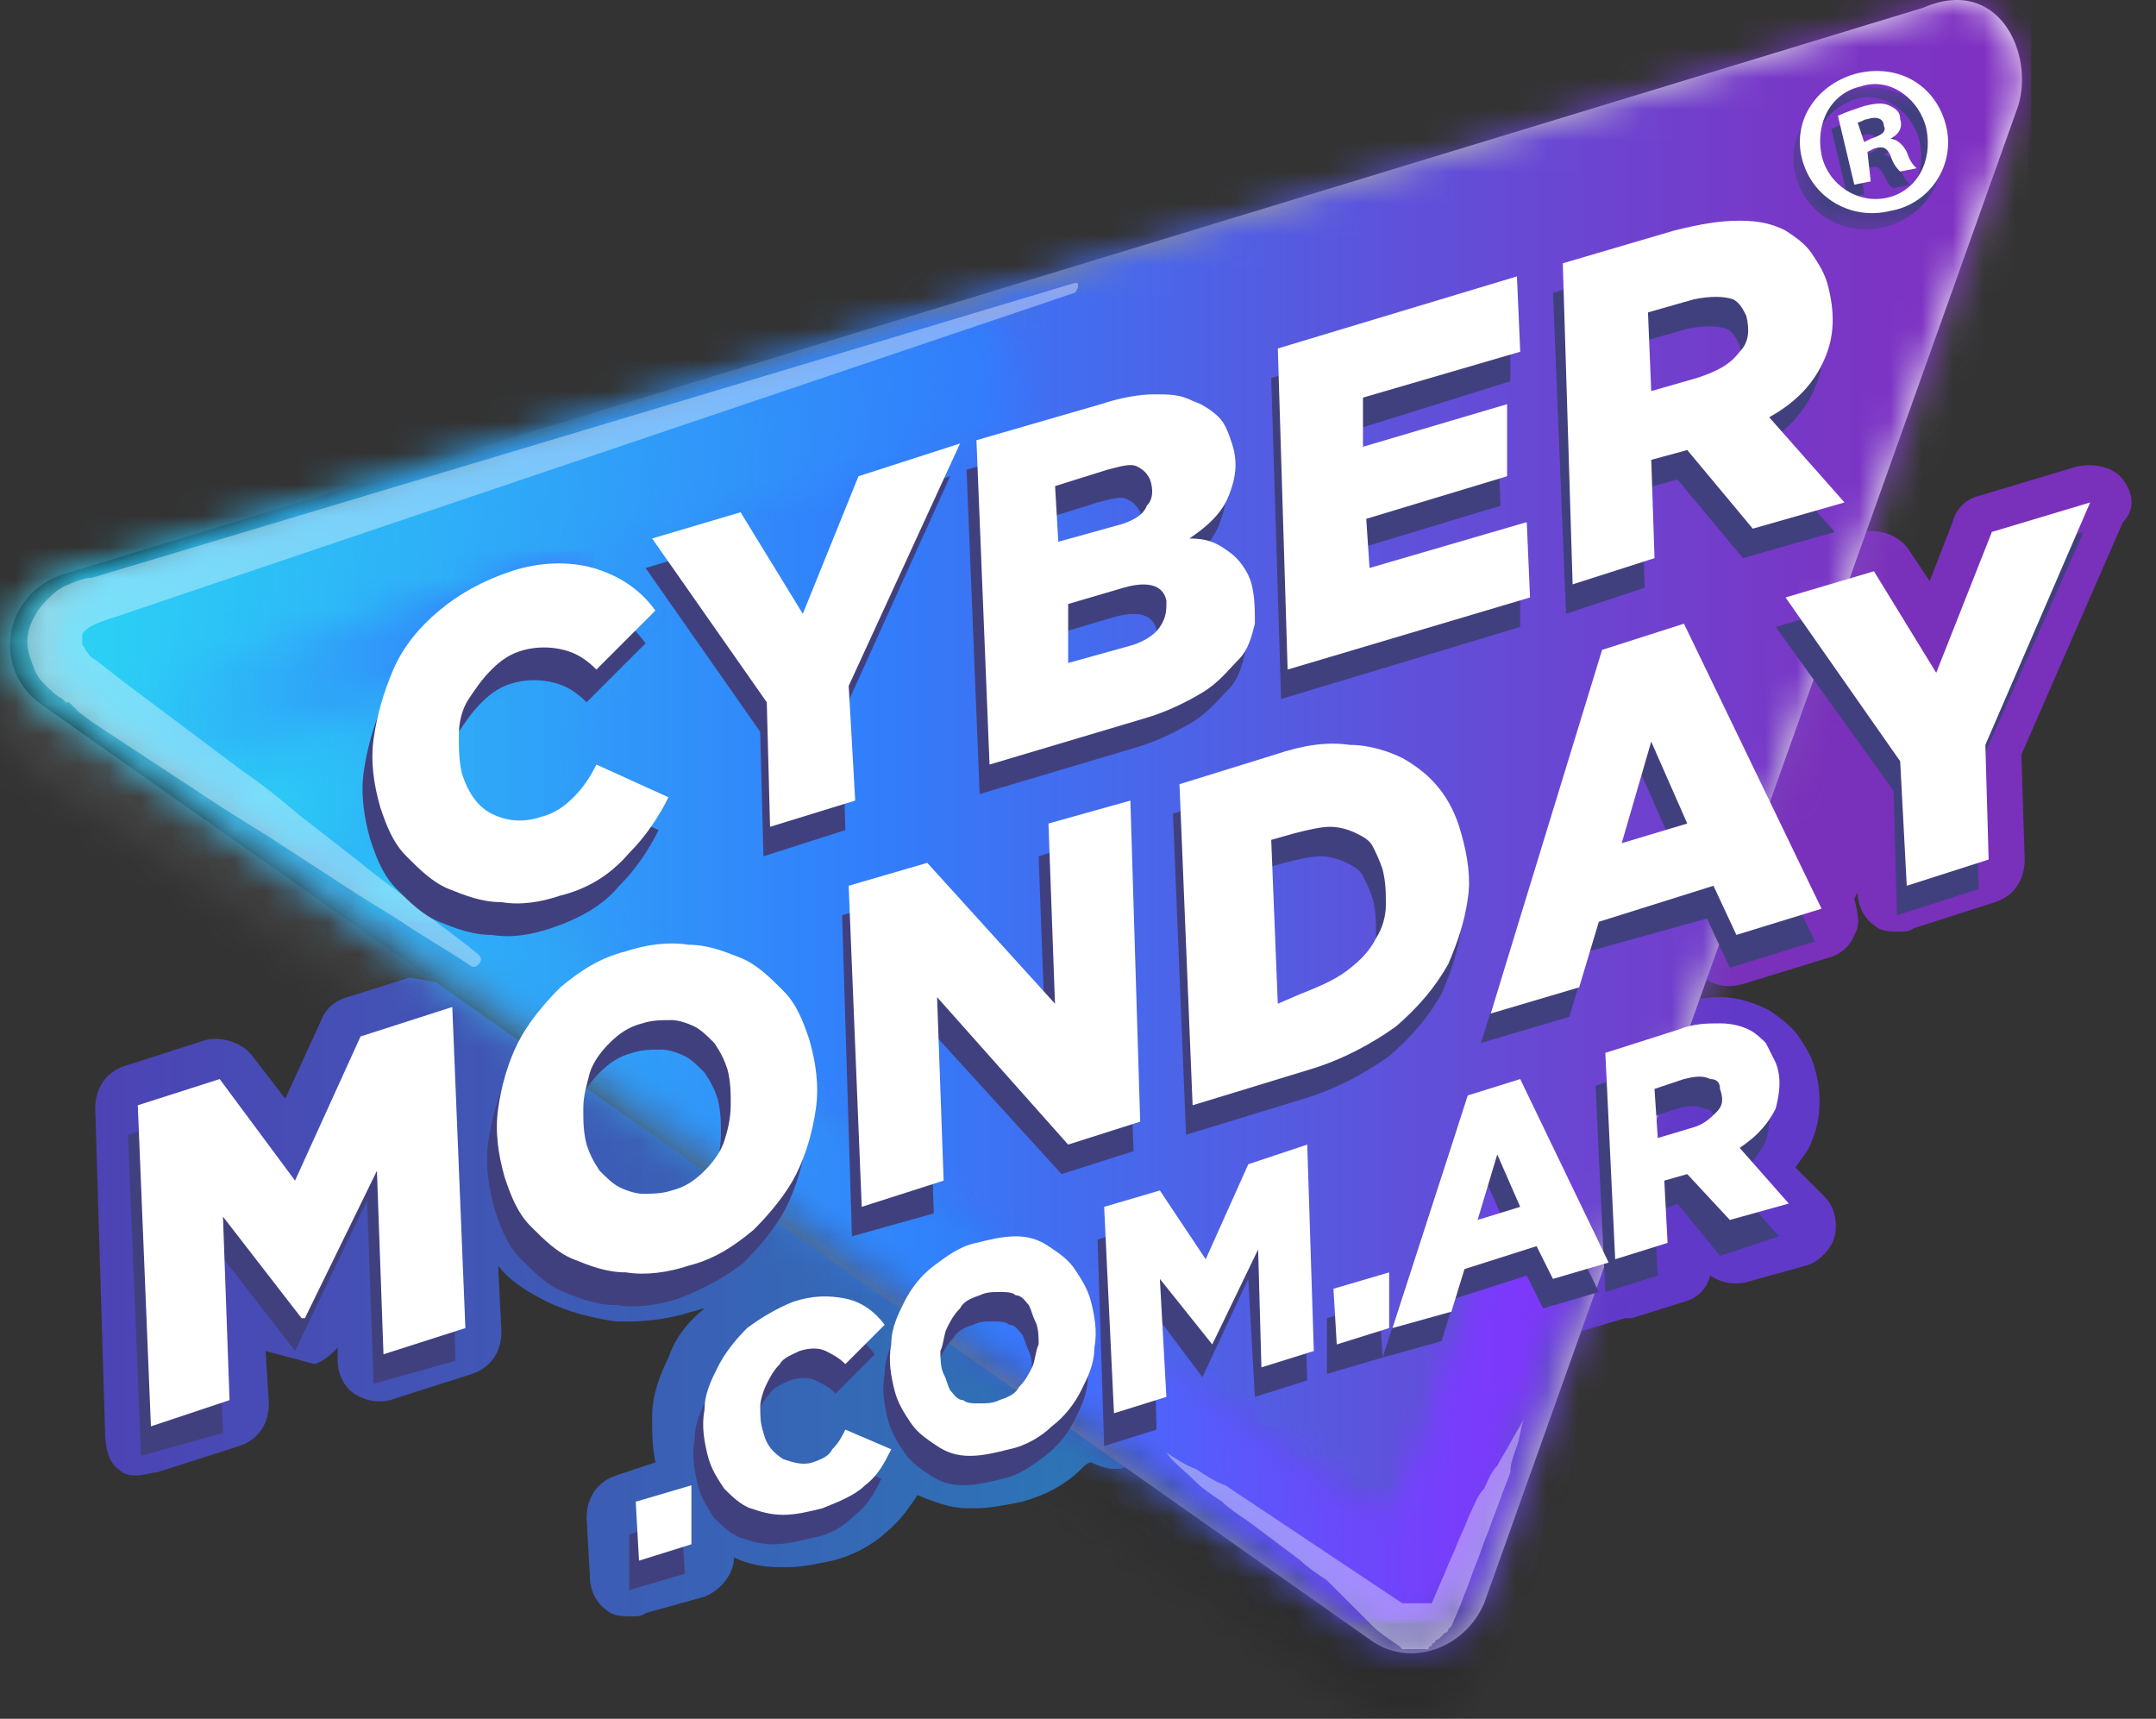 <svg width="69" height="55" viewBox="0 0 69 55" fill="none" xmlns="http://www.w3.org/2000/svg">
<rect x="0" y="0" width="69" height="55" fill="#333333" stroke="none"/>
<path d="M67.942 15.344C67.627 14.925 66.998 14.82 66.474 14.925L63.329 15.868C62.91 15.973 62.595 16.288 62.49 16.707L61.757 18.594L61.127 17.651C60.813 17.126 60.184 16.917 59.555 17.021C59.555 16.707 59.45 16.392 59.24 16.078L58.821 15.659C58.507 15.868 58.192 16.078 57.877 16.288C57.563 16.497 57.248 16.707 56.829 17.021C56.724 17.126 56.62 17.126 56.515 17.231C56.41 17.336 56.2 17.546 56.2 17.651L56.095 17.755C56.095 17.86 55.99 17.86 55.99 17.965C55.99 18.07 55.886 18.175 55.886 18.28C55.571 19.328 55.466 20.481 55.257 21.634C54.732 24.36 53.684 27.086 52.636 29.707C52.531 30.021 52.321 30.441 52.216 30.755L53.894 30.231L54.103 30.755C54.418 31.384 55.047 31.699 55.781 31.489L58.507 30.65C58.926 30.546 59.24 30.231 59.345 29.916C59.555 29.602 59.45 29.183 59.345 28.763L59.45 28.554C59.45 28.973 59.66 29.392 59.974 29.602C60.184 29.812 60.498 29.812 60.813 29.812C60.918 29.812 61.127 29.812 61.232 29.707L63.853 28.868C64.482 28.658 64.797 28.134 64.797 27.505L64.692 24.15L67.942 16.707C68.361 16.288 68.256 15.764 67.942 15.344Z" fill="#7930BB"/>
<g opacity="0.15">
<mask id="mask0_3786_10484" style="mask-type:luminance" maskUnits="userSpaceOnUse" x="0" y="2" width="65" height="53">
<path d="M1.79 20.376L61.337 2.344C63.224 1.82 64.902 3.602 64.273 5.385L47.184 53.4C46.66 54.868 44.878 55.497 43.515 54.553L1.056 24.675C-0.517 23.521 -0.097 21.005 1.79 20.376Z" fill="white"/>
</mask>
<g mask="url(#mask0_3786_10484)">
<path d="M64.902 1.715H-0.517V55.392H64.902V1.715Z" fill="url(#paint0_linear_3786_10484)"/>
</g>
</g>
<path d="M57.458 37.36C57.668 37.045 57.877 36.836 57.982 36.521C58.297 35.787 58.297 34.949 58.087 34.215C57.982 33.795 57.773 33.481 57.563 33.166C57.353 32.852 56.934 32.537 56.62 32.328C56.2 32.118 55.676 31.908 55.047 31.908C54.523 31.908 53.999 32.013 53.37 32.223L51.797 32.747C51.378 34.005 50.958 35.263 50.749 36.626C50.434 38.723 50.12 40.715 49.386 42.706C49.7 42.811 50.015 42.811 50.224 42.706L52.007 42.182C52.007 42.182 52.007 42.182 52.111 42.182C52.111 42.182 52.111 42.182 52.216 42.182L53.894 41.658C54.313 41.553 54.628 41.239 54.732 40.819C55.047 41.029 55.466 41.134 55.886 41.029L57.773 40.505C58.192 40.4 58.611 39.981 58.716 39.561C58.821 39.142 58.716 38.618 58.402 38.303L57.458 37.36Z" fill="#6139C8"/>
<path d="M10.072 43.65C10.387 43.545 10.597 43.336 10.806 43.126V43.545C10.806 43.965 11.016 44.384 11.331 44.594C11.645 44.803 12.064 44.908 12.484 44.803L15.105 43.965C15.734 43.755 16.048 43.231 16.048 42.602L15.943 40.505C16.363 41.029 16.887 41.344 17.516 41.658C18.145 41.973 18.984 42.182 19.717 42.287C19.822 42.287 20.032 42.287 20.137 42.287C20.766 42.287 21.5 42.182 22.129 41.973C22.233 41.973 22.443 41.868 22.548 41.868C22.024 42.287 21.605 42.811 21.395 43.44C21.08 44.069 20.871 44.698 20.871 45.328C20.871 45.852 20.871 46.271 20.976 46.795L19.717 47.215C19.088 47.424 18.774 47.948 18.774 48.577L18.879 50.465C18.879 50.884 19.088 51.303 19.403 51.513C19.613 51.722 19.927 51.722 20.242 51.722C20.346 51.722 20.556 51.722 20.661 51.618L22.548 51.093C23.072 50.884 23.492 50.36 23.492 49.836C23.911 50.045 24.435 50.15 24.959 50.15C25.064 50.15 25.064 50.15 25.169 50.15C25.693 50.15 26.113 50.045 26.637 49.94C27.475 49.731 28.104 49.311 28.629 48.787C28.943 48.473 29.153 48.158 29.362 47.844C29.887 48.053 30.411 48.263 30.935 48.263C31.04 48.263 31.145 48.263 31.25 48.263C31.669 48.263 32.193 48.158 32.717 48.053C33.451 47.843 34.08 47.529 34.604 47.005C34.709 46.9 34.814 46.795 34.919 46.795C35.129 46.9 35.443 47.005 35.653 47.005C35.758 47.005 35.967 47.005 36.072 46.9L37.749 46.376C37.959 46.271 38.064 46.271 38.274 46.061C37.33 45.537 36.386 45.013 35.443 44.384C33.451 43.021 31.04 42.287 29.048 40.819C27.475 39.666 26.427 38.408 25.274 36.836C25.064 36.626 24.854 36.416 24.645 36.207C24.33 35.892 24.016 35.682 23.701 35.368C23.492 35.263 23.177 35.053 23.072 34.949C22.863 34.739 22.548 34.634 22.338 34.424C21.814 34.11 21.29 33.795 20.766 33.481C20.242 33.166 19.717 32.957 19.193 32.642C18.984 32.537 18.774 32.432 18.564 32.328C17.411 31.908 16.048 31.803 14.79 31.594C14.266 31.489 13.742 31.384 13.113 31.279L11.121 31.908C10.701 32.013 10.387 32.328 10.282 32.642L9.129 35.158L8.081 33.795C7.766 33.376 7.137 33.166 6.613 33.271L3.992 34.11C3.363 34.32 3.048 34.844 3.048 35.473L3.363 45.852C3.363 46.271 3.468 46.795 3.782 47.005C3.992 47.215 4.202 47.215 4.411 47.215C4.516 47.215 4.935 47.11 5.04 47.11L7.661 46.271C8.29 46.061 8.605 45.537 8.605 44.908L8.5 43.231" fill="url(#paint1_linear_3786_10484)"/>
<path d="M62.282 0.143C62.072 0.143 61.862 0.143 61.548 0.248L2 18.384C0.113 19.013 -0.306 21.425 1.371 22.578L43.83 52.456C45.088 53.4 46.87 52.771 47.499 51.303L64.588 3.393C65.112 1.715 63.959 -0.801 61.548 0.248L62.282 0.143Z" fill="url(#paint2_linear_3786_10484)"/>
<mask id="mask1_3786_10484" style="mask-type:luminance" maskUnits="userSpaceOnUse" x="0" y="0" width="65" height="53">
<path d="M62.282 0.143C62.073 0.143 61.863 0.143 61.549 0.248L2.001 18.384C0.114 19.013 -0.305 21.425 1.372 22.578L43.831 52.456C45.089 53.4 46.871 52.771 47.5 51.303L64.589 3.393C65.113 1.715 63.96 -0.801 61.549 0.248L62.282 0.143Z" fill="white"/>
</mask>
<g mask="url(#mask1_3786_10484)">
<path d="M65.008 -0.277H-0.306V53.4H65.008V-0.277Z" fill="url(#paint3_linear_3786_10484)"/>
</g>
<g opacity="0.25">
<mask id="mask2_3786_10484" style="mask-type:luminance" maskUnits="userSpaceOnUse" x="0" y="18" width="48" height="36">
<path d="M47.394 51.408C46.869 52.876 45.087 53.505 43.724 52.561L1.37 22.683C-0.202 21.529 0.112 19.013 1.999 18.489" fill="white"/>
</mask>
<g mask="url(#mask2_3786_10484)">
<path d="M65.111 -0.277H-0.308V53.4H65.111V-0.277Z" fill="url(#paint4_linear_3786_10484)"/>
</g>
</g>
<g opacity="0.26">
<mask id="mask3_3786_10484" style="mask-type:luminance" maskUnits="userSpaceOnUse" x="2" y="10" width="46" height="41">
<path d="M44.245 50.989C43.616 50.989 43.092 50.779 42.568 50.465L26.004 38.409L3.883 22.683C3.254 22.264 2.835 21.425 3.044 20.586C3.149 19.748 3.673 19.119 4.512 18.804L31.979 10.312L32.608 12.409L26.213 14.401C17.617 17.127 15.834 28.449 23.173 33.691L27.366 36.626L43.931 48.578C44.14 48.788 44.35 48.683 44.455 48.683C44.56 48.683 44.769 48.578 44.874 48.263L45.503 47.005L47.495 47.949L46.866 49.207C46.552 49.836 46.028 50.36 45.294 50.675C44.979 50.884 44.665 50.989 44.245 50.989Z" fill="white"/>
</mask>
<g mask="url(#mask3_3786_10484)">
<path d="M47.495 10.312H2.939V50.989H47.495V10.312Z" fill="url(#paint5_linear_3786_10484)"/>
</g>
</g>
<g opacity="0.26">
<mask id="mask4_3786_10484" style="mask-type:luminance" maskUnits="userSpaceOnUse" x="2" y="10" width="46" height="41">
<path d="M44.245 50.989C43.616 50.989 43.092 50.779 42.568 50.465L26.004 38.409L3.883 22.683C3.254 22.264 2.835 21.425 3.044 20.586C3.149 19.748 3.673 19.119 4.512 18.804L31.979 10.312L32.608 12.409L26.213 14.401C17.617 17.127 15.834 28.449 23.173 33.691L27.366 36.626L43.931 48.578C44.14 48.788 44.35 48.683 44.455 48.683C44.56 48.683 44.769 48.578 44.874 48.263L45.503 47.005L47.495 47.949L46.866 49.207C46.552 49.836 46.028 50.36 45.294 50.675C44.979 50.884 44.665 50.989 44.245 50.989Z" fill="white"/>
</mask>
<g mask="url(#mask4_3786_10484)">
<path d="M47.495 10.312H2.939V50.989H47.495V10.312Z" fill="url(#paint6_linear_3786_10484)"/>
</g>
</g>
<mask id="mask5_3786_10484" style="mask-type:luminance" maskUnits="userSpaceOnUse" x="1" y="10" width="50" height="42">
<path d="M44.563 51.932C43.934 51.932 42.885 50.884 42.361 50.569L26.007 38.408L3.886 22.683C3.257 22.263 1.684 21.425 1.894 20.376C2.209 19.223 3.571 19.118 4.41 18.909L31.982 10.312L33.031 13.667L16.676 18.175C11.539 19.852 11.854 26.038 12.273 26.352L27.265 36.626L43.829 48.578C44.039 48.787 44.248 48.682 44.353 48.682C44.458 48.682 44.668 48.578 44.773 48.263L45.401 47.005L48.547 37.675L50.643 38.408L47.498 47.844C47.498 47.844 46.24 51.408 45.716 51.513C45.297 51.828 44.982 51.932 44.563 51.932Z" fill="white"/>
</mask>
<g mask="url(#mask5_3786_10484)">
<path d="M50.539 10.312H1.685V51.932H50.539V10.312Z" fill="url(#paint7_linear_3786_10484)"/>
</g>
<mask id="mask6_3786_10484" style="mask-type:luminance" maskUnits="userSpaceOnUse" x="57" y="2" width="6" height="6">
<path d="M62.176 2.764H57.458V7.377H62.176V2.764Z" fill="white"/>
</mask>
<g mask="url(#mask6_3786_10484)">
<path d="M62.071 4.546C62.385 5.804 61.547 6.957 60.288 7.272C59.031 7.586 57.772 6.852 57.458 5.594C57.143 4.336 57.982 3.183 59.24 2.869C60.603 2.554 61.756 3.288 62.071 4.546ZM58.087 5.385C58.297 6.328 59.24 6.957 60.184 6.748C61.127 6.538 61.651 5.594 61.442 4.546C61.232 3.603 60.288 2.869 59.345 3.183C58.401 3.498 57.877 4.441 58.087 5.385ZM59.66 6.223L59.135 6.328L58.611 4.127C58.821 4.022 59.135 3.917 59.45 3.812C59.869 3.707 60.079 3.707 60.288 3.812C60.498 3.917 60.603 4.022 60.603 4.232C60.708 4.546 60.498 4.861 60.288 4.965C60.498 4.965 60.708 5.175 60.813 5.385C60.918 5.699 61.022 5.804 61.127 5.909L60.603 6.014C60.498 6.014 60.393 5.804 60.288 5.594C60.184 5.385 60.079 5.28 59.764 5.385L59.555 5.49L59.66 6.223ZM59.45 4.965H59.66C59.974 4.861 60.184 4.756 60.079 4.546C60.079 4.336 59.869 4.232 59.555 4.336C59.45 4.336 59.345 4.441 59.24 4.441L59.45 4.965Z" fill="#41407F"/>
</g>
<path d="M62.281 4.022C62.595 5.28 61.757 6.538 60.498 6.748C59.24 7.062 57.982 6.328 57.668 5.07C57.353 3.812 58.192 2.659 59.45 2.344C60.813 2.03 61.966 2.764 62.281 4.022ZM58.297 4.965C58.507 5.909 59.45 6.538 60.394 6.328C61.337 6.119 61.861 5.175 61.652 4.127C61.442 3.183 60.498 2.449 59.555 2.764C58.611 2.973 58.087 3.917 58.297 4.965ZM59.87 5.804L59.345 5.909L58.821 3.707C59.031 3.602 59.345 3.498 59.66 3.393C60.079 3.288 60.289 3.288 60.498 3.393C60.708 3.498 60.813 3.602 60.813 3.812C60.918 4.127 60.708 4.336 60.498 4.441C60.708 4.441 60.918 4.651 61.023 4.86C61.127 5.175 61.232 5.28 61.337 5.385L60.813 5.489C60.708 5.385 60.603 5.28 60.498 4.965C60.394 4.756 60.289 4.651 59.974 4.756L59.765 4.86L59.87 5.804ZM59.66 4.546L59.87 4.441C60.184 4.336 60.394 4.231 60.289 4.022C60.289 3.812 60.079 3.707 59.765 3.812C59.66 3.812 59.555 3.917 59.45 3.917L59.66 4.546Z" fill="white"/>
<mask id="mask7_3786_10484" style="mask-type:luminance" maskUnits="userSpaceOnUse" x="2" y="10" width="49" height="42">
<path d="M44.561 51.932C43.932 51.932 42.884 50.884 42.36 50.465L25.9 38.408L3.78 22.683C3.151 22.263 1.998 21.32 2.102 20.376C2.207 19.433 2.836 19.223 4.304 18.804L31.876 10.207L31.981 11.675L5.143 20.062C4.828 20.167 4.723 20.586 5.038 20.901L27.263 36.626L43.828 48.578C44.037 48.787 44.247 48.682 44.352 48.682C44.457 48.682 44.666 48.578 44.771 48.263L45.4 47.005L48.545 37.675L50.642 38.408L47.497 47.844L47.078 49.206C46.763 49.836 46.449 51.303 45.819 51.618C45.295 51.828 44.981 51.932 44.561 51.932Z" fill="white"/>
</mask>
<g mask="url(#mask7_3786_10484)">
<path d="M50.433 10.207H1.998V51.828H50.433V10.207Z" fill="url(#paint8_linear_3786_10484)"/>
</g>
<path d="M24.329 23.417L20.66 18.175L23.491 17.336L25.483 20.586L27.265 16.183L30.41 15.239L26.95 22.892L27.055 26.562L24.434 27.401L24.329 23.417Z" fill="#41407F"/>
<path d="M30.934 15.03L34.918 13.877C35.547 13.667 36.176 13.562 36.595 13.562C37.12 13.562 37.434 13.562 37.853 13.772C38.168 13.877 38.482 14.086 38.692 14.296C38.902 14.505 39.007 14.82 39.111 15.135C39.321 15.764 39.216 16.288 39.007 16.812C38.797 17.336 38.377 17.756 37.748 18.175C38.273 18.175 38.587 18.28 39.007 18.594C39.321 18.804 39.636 19.223 39.74 19.643C39.845 20.062 39.845 20.481 39.845 20.901C39.74 21.32 39.636 21.739 39.321 22.054C39.007 22.368 38.692 22.788 38.168 23.102C37.644 23.417 37.015 23.731 36.281 23.941L31.353 25.409L30.934 15.03ZM35.442 17.86C35.861 17.756 36.281 17.546 36.386 17.231C36.595 17.022 36.595 16.707 36.49 16.393C36.386 16.183 36.281 16.078 36.071 15.973C35.861 15.868 35.547 15.973 35.128 16.078L33.45 16.602L33.555 18.384L35.442 17.86ZM35.757 21.634C36.176 21.53 36.595 21.32 36.805 21.005C37.015 20.691 37.015 20.481 37.015 20.167C36.91 19.643 36.386 19.538 35.652 19.747L33.87 20.272V22.159L35.757 21.634Z" fill="#41407F"/>
<path d="M40.684 12.094L48.337 9.788V12.199L43.305 13.772L43.41 15.344L47.918 13.877L48.023 16.183L43.515 17.546V19.223L48.652 17.651V20.062L40.999 22.368L40.684 12.094Z" fill="#41407F"/>
<path d="M49.7 9.368L53.264 8.32C54.103 8.11 54.732 8.006 55.361 8.006C55.99 8.006 56.409 8.11 56.829 8.32C57.143 8.53 57.458 8.739 57.667 9.054C57.877 9.368 58.087 9.683 58.191 10.102C58.401 10.941 58.401 11.675 58.087 12.409C57.772 13.143 57.248 13.772 56.304 14.296L58.716 17.022L55.78 17.86L53.684 15.344L52.53 15.659L52.635 18.804L50.119 19.642L49.7 9.368ZM54.103 13.038C54.732 12.828 55.151 12.618 55.466 12.199C55.78 11.885 55.78 11.465 55.675 11.046C55.571 10.836 55.466 10.627 55.256 10.522C54.942 10.417 54.522 10.417 53.998 10.522L52.53 10.941L52.635 13.457L54.103 13.038Z" fill="#41407F"/>
<path d="M20.136 49.102L21.813 48.578L21.918 50.36L20.136 50.884V49.102Z" fill="#41407F"/>
<path d="M26.006 49.206C25.587 49.311 25.168 49.416 24.748 49.416C24.329 49.416 24.015 49.311 23.7 49.206C23.386 49.102 23.071 48.787 22.861 48.578C22.652 48.263 22.442 47.949 22.337 47.529C22.232 47.11 22.128 46.586 22.232 46.061C22.232 45.537 22.442 45.118 22.652 44.699C22.861 44.279 23.176 43.86 23.595 43.441C24.015 43.126 24.539 42.812 25.063 42.602C25.692 42.392 26.216 42.392 26.74 42.497C27.265 42.602 27.684 42.916 27.998 43.336L26.74 44.594C26.531 44.384 26.321 44.279 26.111 44.174C25.902 44.069 25.587 44.069 25.273 44.174C25.063 44.279 24.748 44.384 24.644 44.594C24.434 44.803 24.329 45.013 24.224 45.223C24.119 45.432 24.015 45.747 24.015 45.957C24.015 46.271 24.015 46.481 24.119 46.795C24.224 47.215 24.434 47.424 24.748 47.634C25.063 47.739 25.378 47.844 25.692 47.739C26.006 47.634 26.216 47.529 26.321 47.319C26.531 47.11 26.636 46.9 26.74 46.69L28.208 47.319C27.998 47.739 27.789 48.158 27.369 48.473C27.055 48.787 26.636 49.102 26.006 49.206Z" fill="#41407F"/>
<path d="M32.087 47.319C31.668 47.424 31.248 47.529 30.829 47.529C30.41 47.529 30.095 47.424 29.781 47.215C29.466 47.005 29.152 46.795 28.942 46.481C28.732 46.166 28.523 45.852 28.418 45.432C28.313 45.013 28.208 44.489 28.313 43.965C28.313 43.441 28.523 43.021 28.732 42.602C28.942 42.182 29.256 41.763 29.676 41.449C30.095 41.134 30.515 40.82 31.039 40.715C31.458 40.61 31.877 40.505 32.297 40.505C32.716 40.505 33.031 40.61 33.345 40.82C33.66 41.029 33.974 41.239 34.184 41.553C34.394 41.868 34.603 42.182 34.708 42.602C34.813 43.021 34.918 43.545 34.813 44.07C34.813 44.594 34.603 45.013 34.394 45.432C34.184 45.852 33.869 46.271 33.45 46.586C33.031 46.9 32.611 47.215 32.087 47.319ZM31.773 45.747C32.087 45.642 32.297 45.537 32.402 45.328C32.611 45.118 32.716 44.908 32.821 44.699C32.926 44.489 32.926 44.174 33.031 43.965C33.031 43.755 33.031 43.441 32.926 43.231C32.821 43.021 32.821 42.916 32.716 42.707C32.611 42.602 32.506 42.392 32.297 42.392C32.192 42.287 31.982 42.287 31.773 42.287C31.563 42.287 31.353 42.287 31.144 42.392C30.829 42.497 30.619 42.602 30.515 42.812C30.305 43.021 30.2 43.231 30.095 43.441C29.99 43.65 29.99 43.965 29.886 44.174C29.886 44.384 29.886 44.699 29.99 44.908C30.095 45.118 30.095 45.223 30.2 45.432C30.305 45.537 30.41 45.747 30.619 45.747C30.829 45.852 30.934 45.852 31.144 45.852C31.353 45.852 31.563 45.852 31.773 45.747Z" fill="#41407F"/>
<path d="M35.127 39.666L36.805 39.142L38.377 41.239L39.635 38.199L41.627 37.674L41.837 44.174L40.16 44.699L39.95 40.924L38.482 44.069L36.91 41.973L37.014 45.747L35.337 46.271L35.127 39.666Z" fill="#41407F"/>
<path d="M42.466 42.182L44.144 41.658L44.248 43.441L42.466 43.965V42.182Z" fill="#41407F"/>
<path d="M46.659 35.997L48.337 35.473L51.167 41.344L49.385 41.868L48.861 40.82L46.554 41.553L46.135 42.916L44.248 43.441L46.659 35.997ZM48.337 39.562L47.603 37.884L46.974 39.981L48.337 39.562Z" fill="#41407F"/>
<path d="M51.063 34.739L53.369 34.005C53.894 33.795 54.313 33.795 54.732 33.795C55.152 33.795 55.466 33.9 55.676 34.005C55.886 34.11 56.095 34.32 56.2 34.425C56.305 34.634 56.41 34.844 56.514 35.054C56.724 35.578 56.619 36.102 56.514 36.521C56.305 36.941 55.99 37.36 55.361 37.779L56.934 39.562L55.047 40.191L53.684 38.513L52.95 38.828L53.055 40.82L51.377 41.344L51.063 34.739ZM53.894 37.045C54.313 36.941 54.523 36.731 54.732 36.521C54.942 36.312 54.942 36.102 54.837 35.787C54.837 35.578 54.732 35.473 54.523 35.473C54.313 35.368 54.103 35.368 53.684 35.473L52.74 35.787L52.845 37.36L53.894 37.045Z" fill="#41407F"/>
<path d="M4.096 36.312L6.821 35.473L9.233 38.828L11.329 34.11L14.265 33.166L14.579 43.545L11.959 44.279L11.749 38.408L9.442 43.231L6.926 39.981L7.136 45.852L4.515 46.586L4.096 36.312Z" fill="#41407F"/>
<path d="M21.709 41.554C21.08 41.763 20.346 41.868 19.717 41.763C19.088 41.763 18.564 41.554 18.039 41.344C17.515 41.134 17.096 40.715 16.676 40.295C16.257 39.876 16.047 39.352 15.838 38.723C15.628 37.989 15.523 37.255 15.628 36.521C15.733 35.788 15.943 35.054 16.257 34.425C16.572 33.796 17.096 33.167 17.62 32.642C18.249 32.118 18.878 31.699 19.717 31.489C20.346 31.279 21.08 31.175 21.709 31.279C22.338 31.279 22.862 31.489 23.386 31.699C23.91 31.909 24.329 32.328 24.749 32.747C25.168 33.167 25.378 33.691 25.588 34.32C25.797 35.054 25.902 35.788 25.797 36.521C25.692 37.255 25.483 37.989 25.168 38.618C24.854 39.247 24.329 39.876 23.805 40.4C23.281 40.82 22.547 41.239 21.709 41.554ZM21.184 39.038C21.604 38.933 21.918 38.723 22.233 38.408C22.547 38.094 22.757 37.779 22.862 37.465C22.967 37.15 23.072 36.731 23.072 36.312C23.072 35.892 23.072 35.578 22.967 35.158C22.862 34.844 22.757 34.634 22.547 34.32C22.338 34.11 22.128 33.901 21.918 33.796C21.709 33.691 21.394 33.586 21.184 33.586C20.87 33.586 20.555 33.586 20.241 33.691C19.822 33.796 19.507 34.005 19.192 34.32C18.878 34.634 18.668 34.949 18.564 35.263C18.459 35.683 18.354 35.997 18.354 36.416C18.354 36.836 18.354 37.15 18.459 37.57C18.564 37.884 18.668 38.094 18.878 38.408C19.088 38.618 19.297 38.828 19.507 38.933C19.717 39.038 20.031 39.142 20.241 39.142C20.555 39.247 20.87 39.142 21.184 39.038Z" fill="#41407F"/>
<path d="M26.95 29.288L29.361 28.554L33.45 33.062L33.24 27.401L35.861 26.562L36.281 36.836L33.974 37.57L29.676 32.852L29.886 38.828L27.265 39.562L26.95 29.288Z" fill="#41407F"/>
<path d="M37.539 26.038L40.579 25.094C41.522 24.779 42.256 24.675 42.99 24.779C43.619 24.779 44.248 24.989 44.667 25.199C45.611 25.723 46.24 26.457 46.555 27.61C46.764 28.344 46.869 29.078 46.764 29.707C46.659 30.441 46.45 31.07 46.135 31.804C45.716 32.538 45.192 33.166 44.458 33.795C43.724 34.32 42.78 34.844 41.732 35.158L37.958 36.312L37.539 26.038ZM41.313 32.747C41.837 32.538 42.361 32.328 42.78 32.013C43.2 31.699 43.514 31.384 43.724 30.965C43.934 30.65 44.038 30.231 44.038 29.917C44.038 29.497 44.038 29.183 43.934 28.763C43.829 28.449 43.724 28.239 43.619 28.029C43.514 27.82 43.305 27.715 43.095 27.61C42.885 27.505 42.571 27.401 42.256 27.401C41.942 27.401 41.522 27.505 41.103 27.61L40.369 27.82L40.579 33.062L41.313 32.747Z" fill="#41407F"/>
<path d="M51.063 21.844L53.684 21.005L58.087 30.126L55.361 30.965L54.627 29.392L50.853 30.441L50.224 32.537L47.394 33.376L51.063 21.844ZM53.684 27.4L52.531 24.779L51.587 28.029L53.684 27.4Z" fill="#41407F"/>
<path d="M60.603 25.304L56.829 20.062L59.659 19.223L61.756 22.473L63.538 18.07L66.683 17.022L63.224 24.779L63.328 28.449L60.708 29.288L60.603 25.304Z" fill="#41407F"/>
<path d="M20.346 48.053L22.128 47.529V49.416L20.451 49.94L20.346 48.053Z" fill="white"/>
<path d="M26.322 48.263C25.902 48.368 25.483 48.473 25.063 48.473C24.644 48.473 24.33 48.368 24.015 48.263C23.701 48.158 23.386 47.844 23.176 47.634C22.967 47.319 22.757 47.005 22.652 46.586C22.547 46.166 22.442 45.642 22.547 45.118C22.547 44.594 22.757 44.174 22.967 43.755C23.176 43.336 23.491 42.916 23.91 42.497C24.33 42.182 24.854 41.868 25.378 41.658C26.007 41.449 26.531 41.449 27.055 41.553C27.579 41.658 27.999 41.973 28.313 42.392L27.055 43.65C26.846 43.441 26.636 43.336 26.426 43.231C26.217 43.126 25.902 43.126 25.588 43.231C25.378 43.336 25.063 43.441 24.959 43.65C24.749 43.86 24.644 44.07 24.539 44.279C24.434 44.489 24.33 44.803 24.33 45.013C24.33 45.328 24.33 45.537 24.434 45.852C24.539 46.271 24.749 46.481 25.063 46.691C25.378 46.795 25.692 46.9 26.007 46.795C26.322 46.691 26.531 46.586 26.636 46.376C26.846 46.166 26.951 45.957 27.055 45.747L28.523 46.376C28.313 46.795 28.104 47.215 27.684 47.529C27.37 47.844 26.846 48.053 26.322 48.263Z" fill="white"/>
<path d="M32.297 46.376C31.878 46.481 31.458 46.586 31.039 46.586C30.62 46.586 30.305 46.481 29.991 46.271C29.676 46.061 29.362 45.852 29.152 45.537C28.942 45.223 28.733 44.908 28.628 44.489C28.523 44.069 28.418 43.545 28.523 43.021C28.523 42.497 28.733 42.078 28.942 41.658C29.152 41.239 29.466 40.82 29.886 40.505C30.305 40.191 30.724 39.876 31.249 39.771C31.668 39.666 32.087 39.562 32.507 39.562C32.926 39.562 33.241 39.666 33.555 39.876C33.87 40.086 34.184 40.295 34.394 40.61C34.603 40.924 34.813 41.239 34.918 41.658C35.023 42.078 35.128 42.602 35.023 43.126C35.023 43.65 34.813 44.069 34.603 44.489C34.394 44.908 34.079 45.328 33.66 45.642C33.345 45.957 32.821 46.271 32.297 46.376ZM31.983 44.803C32.297 44.699 32.507 44.594 32.612 44.384C32.821 44.174 32.926 43.965 33.031 43.755C33.136 43.545 33.136 43.231 33.241 43.021C33.241 42.812 33.241 42.497 33.136 42.287C33.031 42.078 33.031 41.973 32.926 41.763C32.821 41.658 32.716 41.449 32.507 41.449C32.402 41.344 32.192 41.344 31.983 41.344C31.773 41.344 31.563 41.344 31.354 41.449C31.039 41.553 30.829 41.658 30.724 41.868C30.515 42.078 30.41 42.287 30.305 42.497C30.2 42.707 30.2 43.021 30.096 43.231C30.096 43.441 30.096 43.755 30.2 43.965C30.305 44.174 30.305 44.279 30.41 44.489C30.515 44.594 30.62 44.803 30.829 44.803C30.934 44.908 31.144 44.908 31.354 44.908C31.563 44.908 31.773 44.908 31.983 44.803Z" fill="white"/>
<path d="M35.337 38.618L37.12 38.094L38.587 40.295L39.95 37.255L41.837 36.626L42.047 43.231L40.37 43.755L40.265 39.981L38.797 43.021L37.12 40.924L37.329 44.699L35.652 45.223L35.337 38.618Z" fill="white"/>
<path d="M42.676 41.239L44.458 40.715V42.497L42.781 43.021L42.676 41.239Z" fill="white"/>
<path d="M46.974 35.053L48.652 34.529L51.482 40.4L49.7 40.924L49.176 39.876L46.869 40.61L46.45 41.973L44.563 42.497L46.974 35.053ZM48.652 38.618L47.918 36.941L47.289 39.037L48.652 38.618Z" fill="white"/>
<path d="M51.377 33.691L53.684 32.957C54.208 32.747 54.627 32.747 55.047 32.747C55.466 32.747 55.781 32.852 55.99 32.957C56.2 33.062 56.41 33.271 56.514 33.376C56.619 33.586 56.724 33.795 56.829 34.005C57.039 34.529 56.934 35.053 56.829 35.473C56.619 35.892 56.305 36.312 55.676 36.731L57.248 38.513L55.361 39.037L53.998 37.57L53.264 37.779L53.369 39.771L51.692 40.295L51.377 33.691ZM54.103 36.102C54.523 35.997 54.732 35.787 54.942 35.578C55.152 35.368 55.152 35.158 55.047 34.844C55.047 34.634 54.942 34.529 54.732 34.529C54.523 34.425 54.313 34.425 53.894 34.529L52.95 34.844L53.055 36.416L54.103 36.102Z" fill="white"/>
<path d="M4.41 35.368L7.031 34.529L9.442 37.779L11.539 33.166L14.475 32.223L14.894 42.497L12.273 43.336L12.063 37.465L9.757 42.182H9.652L7.136 38.932L7.346 44.803L4.83 45.642L4.41 35.368Z" fill="white"/>
<path d="M22.023 40.505C21.394 40.715 20.66 40.82 20.031 40.715C19.402 40.715 18.878 40.505 18.354 40.295C17.83 40.086 17.41 39.666 16.991 39.247C16.572 38.828 16.362 38.303 16.152 37.675C15.943 36.941 15.838 36.207 15.943 35.473C16.047 34.739 16.257 34.005 16.572 33.376C16.886 32.747 17.41 32.118 17.934 31.594C18.563 31.07 19.192 30.65 20.031 30.441C20.66 30.231 21.394 30.126 22.023 30.231C22.652 30.231 23.176 30.441 23.7 30.65C24.225 30.86 24.644 31.279 25.063 31.699C25.483 32.118 25.692 32.642 25.902 33.271C26.112 34.005 26.216 34.739 26.112 35.473C26.007 36.207 25.797 36.941 25.483 37.57C25.168 38.199 24.644 38.828 24.12 39.352C23.491 39.876 22.862 40.295 22.023 40.505ZM21.499 38.094C21.918 37.989 22.233 37.779 22.547 37.465C22.862 37.15 23.071 36.836 23.176 36.521C23.281 36.207 23.386 35.787 23.386 35.368C23.386 34.949 23.386 34.634 23.281 34.215C23.176 33.9 23.071 33.691 22.862 33.376C22.652 33.166 22.442 32.957 22.233 32.852C22.023 32.747 21.709 32.642 21.499 32.642C21.184 32.642 20.87 32.642 20.555 32.747C20.136 32.852 19.822 33.062 19.507 33.376C19.192 33.691 18.983 34.005 18.878 34.32C18.773 34.739 18.668 35.054 18.668 35.473C18.668 35.892 18.668 36.207 18.773 36.626C18.878 36.941 18.983 37.15 19.192 37.465C19.402 37.675 19.612 37.884 19.822 37.989C20.031 38.094 20.346 38.199 20.555 38.199C20.87 38.199 21.184 38.199 21.499 38.094Z" fill="white"/>
<path d="M27.16 28.344L29.676 27.61L33.764 32.118L33.555 26.352L36.176 25.618L36.49 35.892L34.184 36.626L29.99 31.908L30.2 37.779L27.579 38.618L27.16 28.344Z" fill="white"/>
<path d="M37.748 25.094L40.789 24.151C41.732 23.836 42.466 23.731 43.2 23.836C43.829 23.836 44.458 24.046 44.877 24.255C45.821 24.78 46.45 25.514 46.764 26.667C46.974 27.401 47.079 28.134 46.974 28.763C46.869 29.497 46.66 30.126 46.345 30.86C45.926 31.594 45.402 32.223 44.668 32.852C43.934 33.376 42.99 33.9 41.942 34.215L38.168 35.368L37.748 25.094ZM41.627 31.804C42.152 31.594 42.676 31.384 43.095 31.07C43.515 30.755 43.829 30.441 44.039 30.021C44.248 29.707 44.353 29.288 44.353 28.973C44.353 28.554 44.353 28.239 44.248 27.82C44.144 27.505 44.039 27.296 43.934 27.086C43.829 26.876 43.619 26.771 43.41 26.667C43.2 26.562 42.886 26.457 42.571 26.457C42.257 26.457 41.837 26.562 41.418 26.667L40.684 26.876L40.894 32.118L41.627 31.804Z" fill="white"/>
<path d="M51.273 20.796L53.893 19.957L58.297 29.078L55.571 29.916L54.837 28.344L51.168 29.497L50.539 31.594L47.708 32.432L51.273 20.796ZM53.998 26.352L52.845 23.731L51.901 26.981L53.998 26.352Z" fill="white"/>
<path d="M60.813 24.36L57.144 19.118L59.974 18.28L61.966 21.529L63.748 17.021L66.893 16.078L63.539 23.836L63.644 27.505L61.023 28.344L60.813 24.36Z" fill="white"/>
<mask id="mask8_3786_10484" style="mask-type:luminance" maskUnits="userSpaceOnUse" x="3" y="17" width="16" height="8">
<path d="M3.153 22.159L6.088 24.255L15.524 21.425C16.153 20.586 16.991 19.957 17.935 19.852C18.04 19.118 18.459 18.384 18.878 17.755L3.153 22.159Z" fill="white"/>
</mask>
<g mask="url(#mask8_3786_10484)">
<path d="M18.983 17.651H3.153V24.255H18.983V17.651Z" fill="url(#paint9_linear_3786_10484)"/>
</g>
<mask id="mask9_3786_10484" style="mask-type:luminance" maskUnits="userSpaceOnUse" x="7" y="23" width="8" height="5">
<path d="M7.449 25.199L10.07 27.086L14.578 25.723C14.473 25.304 14.473 24.989 14.473 24.57C14.473 24.151 14.578 23.626 14.683 23.102L7.449 25.199Z" fill="white"/>
</mask>
<g mask="url(#mask9_3786_10484)">
<path d="M14.684 23.207H7.45V27.086H14.684V23.207Z" fill="url(#paint10_linear_3786_10484)"/>
</g>
<mask id="mask10_3786_10484" style="mask-type:luminance" maskUnits="userSpaceOnUse" x="11" y="26" width="6" height="4">
<path d="M11.328 28.029L13.424 29.497L16.57 28.659C15.941 28.239 15.416 27.715 15.102 26.981L11.328 28.029Z" fill="white"/>
</mask>
<g mask="url(#mask10_3786_10484)">
<path d="M16.57 27.086H11.328V29.497H16.57V27.086Z" fill="url(#paint11_linear_3786_10484)"/>
</g>
<path d="M24.54 22.473L20.871 17.231L23.701 16.392L25.693 19.642L27.475 15.239L30.725 14.191L27.161 21.949L27.37 25.618L24.645 26.457L24.54 22.473Z" fill="white"/>
<path d="M31.25 14.086L35.233 12.933C35.862 12.723 36.491 12.618 36.911 12.618C37.435 12.618 37.749 12.618 38.169 12.828C38.483 12.933 38.798 13.143 39.008 13.352C39.217 13.562 39.322 13.877 39.427 14.191C39.636 14.82 39.532 15.344 39.322 15.868C39.112 16.392 38.693 16.812 38.064 17.231C38.588 17.231 38.903 17.336 39.322 17.651C39.636 17.86 39.951 18.28 40.056 18.699C40.161 19.118 40.161 19.538 40.161 19.957C40.056 20.376 39.951 20.796 39.636 21.11C39.322 21.425 39.008 21.844 38.483 22.159C37.959 22.473 37.33 22.788 36.596 22.997L31.669 24.465L31.25 14.086ZM35.758 16.812C36.177 16.707 36.596 16.497 36.701 16.183C36.911 15.973 36.911 15.659 36.806 15.344C36.701 15.134 36.596 15.03 36.386 14.925C36.177 14.82 35.862 14.925 35.443 15.03L33.766 15.554L33.87 17.336L35.758 16.812ZM36.072 20.691C36.491 20.586 36.911 20.376 37.12 20.062C37.33 19.747 37.33 19.538 37.33 19.223C37.225 18.699 36.701 18.594 35.967 18.804L34.185 19.328V21.215L36.072 20.691Z" fill="white"/>
<path d="M40.895 11.151L48.548 8.844L48.653 11.255L43.62 12.723V14.296L48.233 12.933V15.239L43.725 16.602L43.83 18.175L48.862 16.707L48.967 19.118L41.209 21.425L40.895 11.151Z" fill="white"/>
<path d="M50.015 8.425L53.58 7.377C54.418 7.167 55.047 7.062 55.676 7.062C56.305 7.062 56.725 7.167 57.144 7.377C57.459 7.586 57.773 7.796 57.983 8.11C58.192 8.425 58.402 8.739 58.507 9.159C58.717 9.997 58.717 10.731 58.402 11.465C58.088 12.199 57.563 12.828 56.62 13.352L59.031 16.078L56.096 16.917L53.999 14.401L52.846 14.715L52.951 17.86L50.33 18.699L50.015 8.425ZM54.313 12.094C54.943 11.884 55.362 11.675 55.676 11.255C55.991 10.941 55.991 10.522 55.886 10.102C55.781 9.893 55.676 9.683 55.467 9.578C55.152 9.473 54.733 9.473 54.209 9.578L52.741 9.997L52.846 12.514L54.313 12.094Z" fill="white"/>
<g opacity="0.37">
<path d="M34.395 9.368L18.879 14.61L3.363 19.852C3.049 19.957 2.839 20.062 2.734 20.167C2.63 20.271 2.63 20.271 2.63 20.376C2.63 20.481 2.63 20.481 2.63 20.586C2.63 20.691 2.734 20.691 2.734 20.796C2.839 20.9 2.839 21.005 3.049 21.11L3.992 21.844L7.767 24.675C8.396 25.094 9.025 25.618 9.654 26.142L11.541 27.61C12.17 28.134 12.799 28.553 13.428 29.078C14.057 29.602 14.686 30.021 15.315 30.545C15.42 30.65 15.42 30.755 15.315 30.86C15.21 30.965 15.105 30.965 15 30.86C14.371 30.441 13.637 30.021 13.008 29.602C12.379 29.183 11.646 28.763 11.017 28.344L8.92 26.981C8.291 26.562 7.557 26.142 6.928 25.723L2.944 23.102L2.525 22.788L2.315 22.578L2.21 22.473H2.105L2.001 22.368C1.791 22.263 1.581 22.054 1.372 21.844C1.162 21.634 1.057 21.32 0.952 21.005C0.847 20.691 0.847 20.376 0.952 20.062C1.057 19.747 1.267 19.433 1.476 19.223C1.686 19.013 1.896 18.804 2.21 18.699C2.42 18.594 2.734 18.489 2.944 18.489L18.67 13.771L34.395 9.054C34.5 9.054 34.5 9.054 34.5 9.159C34.5 9.264 34.395 9.368 34.395 9.368Z" fill="white"/>
</g>
<g opacity="0.37">
<path d="M37.33 46.481C37.645 46.69 37.959 46.9 38.274 47.005C38.588 47.215 38.903 47.424 39.217 47.529C39.532 47.739 39.846 47.949 40.161 48.158L41.104 48.787L42.048 49.416C42.362 49.626 42.677 49.836 42.991 50.045L43.935 50.674C44.249 50.884 44.564 51.094 44.878 51.303H44.983H45.088H45.193H45.298H45.403H45.507H45.612H45.717H45.822L46.136 50.569C46.241 50.36 46.346 50.045 46.451 49.836C46.556 49.626 46.661 49.311 46.765 49.102C46.87 48.892 46.975 48.578 47.08 48.368C47.185 48.158 47.29 47.844 47.499 47.634C47.604 47.424 47.709 47.11 47.919 46.9C48.023 46.69 48.233 46.376 48.338 46.166C48.443 45.957 48.653 45.642 48.757 45.432C48.653 45.747 48.653 45.957 48.548 46.271C48.443 46.586 48.338 46.795 48.338 47.11C48.233 47.424 48.128 47.634 48.023 47.949C47.919 48.263 47.814 48.473 47.709 48.787C47.604 49.102 47.499 49.311 47.395 49.626C47.29 49.94 47.185 50.15 47.08 50.465C46.975 50.779 46.87 50.989 46.765 51.303L46.451 52.037L46.346 52.142C46.346 52.142 46.346 52.247 46.241 52.247L46.136 52.352L46.032 52.456C46.032 52.456 45.927 52.456 45.927 52.561C45.927 52.561 45.822 52.561 45.822 52.666C45.822 52.666 45.717 52.666 45.717 52.771H45.612H45.507H45.403H45.298H45.193H45.088H44.983H44.878L44.773 52.666C44.459 52.456 44.145 52.247 43.935 52.037L42.467 50.569C42.153 50.36 41.838 50.15 41.628 49.94L40.79 49.311L39.951 48.682C39.636 48.473 39.322 48.263 39.112 48.053C38.798 47.844 38.483 47.634 38.274 47.424C37.854 47.005 37.54 46.795 37.33 46.481C37.225 46.586 37.225 46.586 37.33 46.481Z" fill="white"/>
</g>
<path d="M17.62 29.707C16.991 29.916 16.362 30.021 15.733 29.916C15.104 29.916 14.58 29.707 14.055 29.497C13.531 29.287 13.112 28.868 12.693 28.449C12.273 28.029 12.063 27.505 11.854 26.876C11.644 26.142 11.539 25.408 11.644 24.675C11.749 23.941 11.959 23.207 12.273 22.473C12.588 21.739 13.112 21.11 13.741 20.586C14.37 20.062 15.104 19.642 16.047 19.328C16.991 19.013 17.934 19.013 18.668 19.223C19.402 19.433 20.136 19.852 20.66 20.586L18.773 22.473C18.459 22.159 18.144 21.949 17.725 21.844C17.305 21.739 16.886 21.739 16.467 21.844C16.047 21.949 15.733 22.159 15.418 22.473C15.104 22.788 14.894 23.102 14.684 23.416C14.475 23.731 14.37 24.15 14.37 24.57C14.37 24.989 14.37 25.408 14.475 25.828C14.684 26.457 14.999 26.876 15.418 27.086C15.838 27.296 16.362 27.4 16.991 27.191C17.41 27.086 17.725 26.876 18.039 26.562C18.354 26.247 18.563 25.933 18.773 25.513L21.079 26.562C20.765 27.191 20.346 27.82 19.821 28.344C19.297 28.973 18.563 29.392 17.62 29.707Z" fill="#41407F"/>
<path d="M17.935 28.658C17.306 28.868 16.677 28.973 16.048 28.868C15.419 28.868 14.895 28.658 14.37 28.449C13.846 28.239 13.427 27.82 13.008 27.4C12.588 26.981 12.378 26.457 12.169 25.828C11.959 25.094 11.854 24.36 11.959 23.626C12.064 22.892 12.274 22.159 12.588 21.425C12.903 20.691 13.427 20.062 14.056 19.538C14.685 19.013 15.419 18.594 16.362 18.279C17.306 17.965 18.249 17.965 18.983 18.175C19.717 18.384 20.451 18.804 20.975 19.538L19.088 21.425C18.773 21.11 18.459 20.901 18.04 20.796C17.62 20.691 17.201 20.691 16.782 20.796C16.362 20.901 16.048 21.11 15.733 21.425C15.419 21.739 15.209 22.054 14.999 22.368C14.79 22.683 14.685 23.102 14.685 23.521C14.685 23.941 14.685 24.36 14.79 24.779C14.999 25.408 15.314 25.828 15.733 26.038C16.153 26.247 16.677 26.352 17.306 26.142C17.725 26.038 18.04 25.828 18.354 25.513C18.669 25.199 18.878 24.884 19.088 24.465L21.394 25.513C21.08 26.142 20.661 26.771 20.136 27.296C19.507 28.029 18.773 28.449 17.935 28.658Z" fill="white"/>
<defs>
<linearGradient id="paint0_linear_3786_10484" x1="32.176" y1="54.988" x2="32.176" y2="2.153" gradientUnits="userSpaceOnUse">
<stop/>
<stop offset="1" stop-color="white"/>
</linearGradient>
<linearGradient id="paint1_linear_3786_10484" x1="3.002" y1="41.501" x2="38.119" y2="41.501" gradientUnits="userSpaceOnUse">
<stop stop-color="#4D43B5"/>
<stop offset="1" stop-color="#297AB6"/>
</linearGradient>
<linearGradient id="paint2_linear_3786_10484" x1="0.32" y1="26.452" x2="64.712" y2="26.452" gradientUnits="userSpaceOnUse">
<stop/>
<stop offset="1" stop-color="white"/>
</linearGradient>
<linearGradient id="paint3_linear_3786_10484" x1="0.334" y1="26.555" x2="64.693" y2="26.555" gradientUnits="userSpaceOnUse">
<stop stop-color="#2BD1F5"/>
<stop offset="0.006" stop-color="#2BD1F5"/>
<stop offset="0.433" stop-color="#327DFB"/>
<stop offset="0.454" stop-color="#3679F8"/>
<stop offset="0.694" stop-color="#5F51DA"/>
<stop offset="0.885" stop-color="#7838C7"/>
<stop offset="1" stop-color="#812FC0"/>
</linearGradient>
<linearGradient id="paint4_linear_3786_10484" x1="32.423" y1="52.94" x2="32.423" y2="0.217" gradientUnits="userSpaceOnUse">
<stop/>
<stop offset="1" stop-color="white"/>
</linearGradient>
<linearGradient id="paint5_linear_3786_10484" x1="3.021" y1="30.66" x2="47.473" y2="30.66" gradientUnits="userSpaceOnUse">
<stop stop-color="#2BD1F5"/>
<stop offset="0.006" stop-color="#2BD1F5"/>
<stop offset="0.606" stop-color="#327DFB"/>
<stop offset="0.62" stop-color="#3679FB"/>
<stop offset="0.788" stop-color="#5F54FB"/>
<stop offset="0.92" stop-color="#783DFB"/>
<stop offset="1" stop-color="#8134FB"/>
</linearGradient>
<linearGradient id="paint6_linear_3786_10484" x1="3.021" y1="30.66" x2="47.473" y2="30.66" gradientUnits="userSpaceOnUse">
<stop stop-color="#2BD1F5"/>
<stop offset="0.006" stop-color="#2BD1F5"/>
<stop offset="0.606" stop-color="#327DFB"/>
<stop offset="0.62" stop-color="#3679FB"/>
<stop offset="0.788" stop-color="#5F54FB"/>
<stop offset="0.92" stop-color="#783DFB"/>
<stop offset="1" stop-color="#8134FB"/>
</linearGradient>
<linearGradient id="paint7_linear_3786_10484" x1="1.861" y1="31.135" x2="50.599" y2="31.135" gradientUnits="userSpaceOnUse">
<stop stop-color="#2BD1F5"/>
<stop offset="0.006" stop-color="#2BD1F5"/>
<stop offset="0.606" stop-color="#327DFB"/>
<stop offset="0.62" stop-color="#3679FB"/>
<stop offset="0.788" stop-color="#5F54FB"/>
<stop offset="0.92" stop-color="#783DFB"/>
<stop offset="1" stop-color="#8134FB"/>
</linearGradient>
<linearGradient id="paint8_linear_3786_10484" x1="2.203" y1="31.019" x2="50.566" y2="31.019" gradientUnits="userSpaceOnUse">
<stop stop-color="#2BD1F5"/>
<stop offset="0.006" stop-color="#2BD1F5"/>
<stop offset="0.606" stop-color="#327DFB"/>
<stop offset="0.62" stop-color="#3679FB"/>
<stop offset="0.788" stop-color="#5F54FB"/>
<stop offset="0.92" stop-color="#783DFB"/>
<stop offset="1" stop-color="#8134FB"/>
</linearGradient>
<linearGradient id="paint9_linear_3786_10484" x1="3.099" y1="20.96" x2="25.242" y2="20.96" gradientUnits="userSpaceOnUse">
<stop stop-color="#2BD1F5"/>
<stop offset="0.006" stop-color="#2BD1F5"/>
<stop offset="0.606" stop-color="#327DFB"/>
<stop offset="0.62" stop-color="#3679FB"/>
<stop offset="0.788" stop-color="#5F54FB"/>
<stop offset="0.92" stop-color="#783DFB"/>
<stop offset="1" stop-color="#8134FB"/>
</linearGradient>
<linearGradient id="paint10_linear_3786_10484" x1="7.479" y1="25.155" x2="31.896" y2="25.155" gradientUnits="userSpaceOnUse">
<stop stop-color="#2BD1F5"/>
<stop offset="0.006" stop-color="#2BD1F5"/>
<stop offset="0.606" stop-color="#327DFB"/>
<stop offset="0.62" stop-color="#3679FB"/>
<stop offset="0.788" stop-color="#5F54FB"/>
<stop offset="0.92" stop-color="#783DFB"/>
<stop offset="1" stop-color="#8134FB"/>
</linearGradient>
<linearGradient id="paint11_linear_3786_10484" x1="11.387" y1="28.302" x2="35.11" y2="28.302" gradientUnits="userSpaceOnUse">
<stop stop-color="#2BD1F5"/>
<stop offset="0.006" stop-color="#2BD1F5"/>
<stop offset="0.606" stop-color="#327DFB"/>
<stop offset="0.62" stop-color="#3679FB"/>
<stop offset="0.788" stop-color="#5F54FB"/>
<stop offset="0.92" stop-color="#783DFB"/>
<stop offset="1" stop-color="#8134FB"/>
</linearGradient>
</defs>
</svg>

